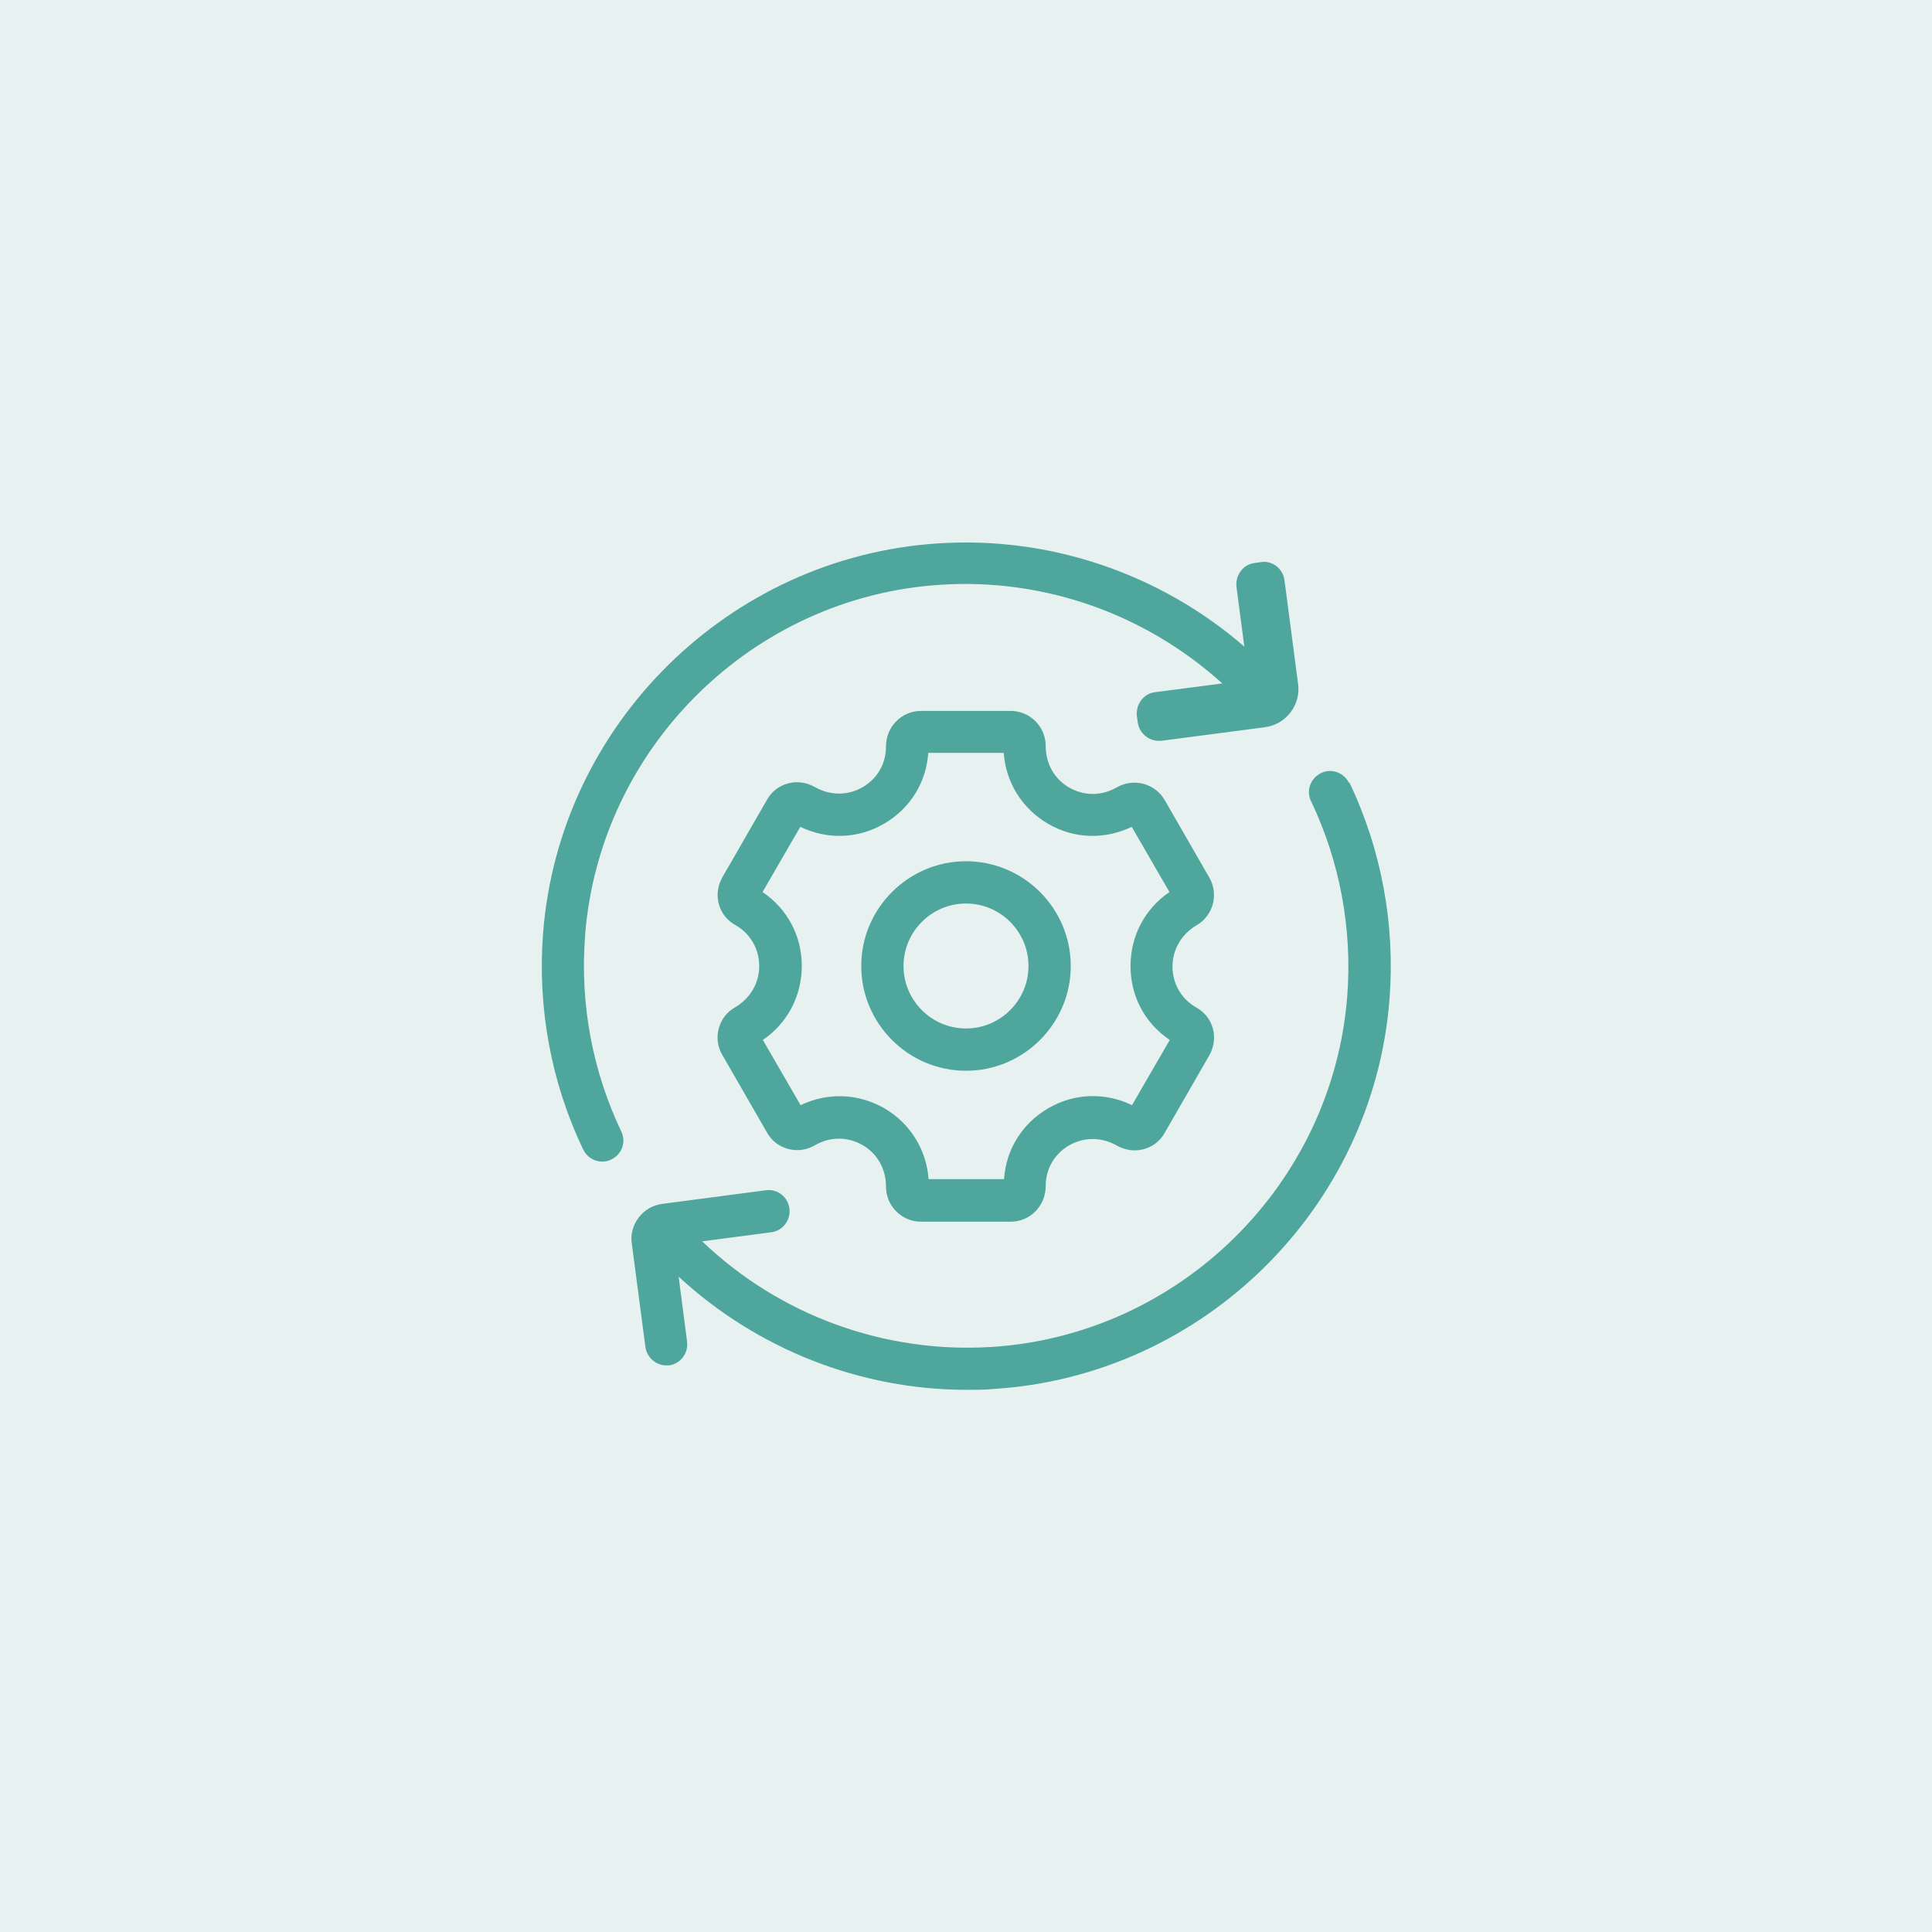 <?xml version="1.0" encoding="UTF-8"?>
<svg id="Layer_1" data-name="Layer 1" xmlns="http://www.w3.org/2000/svg" viewBox="0 0 64 64">
  <defs>
    <style>
      .cls-1 {
        fill: #4ea69c;
      }

      .cls-2 {
        fill: #00746b;
        opacity: .1;
      }
    </style>
  </defs>
  <rect class="cls-2" x="0" width="64" height="64"/>
  <g>
    <path class="cls-1" d="M19.38,31c.48-6.24,5.55-11.24,11.79-11.63,3.44-.22,6.79.98,9.32,3.27l-2.23.29c-.18.02-.35.12-.46.27-.11.15-.16.33-.14.52l.03.21c.05.35.35.61.69.61.03,0,.06,0,.09,0l3.43-.45c.7-.09,1.2-.74,1.1-1.44l-.45-3.43c-.05-.38-.4-.66-.78-.6l-.21.03c-.18.02-.35.12-.46.27s-.16.33-.14.52l.26,1.98c-2.78-2.41-6.42-3.66-10.13-3.42-6.94.44-12.57,6-13.1,12.92-.19,2.47.27,4.95,1.33,7.16.12.25.37.4.63.4.1,0,.2-.02.3-.07.35-.17.5-.58.33-.93-.95-1.99-1.37-4.22-1.2-6.45Z"/>
    <path class="cls-1" d="M44.69,25.94c-.17-.35-.59-.5-.93-.33-.35.17-.5.58-.33.93.95,1.99,1.37,4.22,1.2,6.45-.48,6.24-5.55,11.24-11.79,11.63-3.55.22-7.02-1.05-9.58-3.5l2.29-.3c.38-.05.65-.4.6-.79-.05-.38-.4-.66-.79-.6l-3.42.45c-.31.04-.59.2-.78.45-.19.25-.28.56-.23.87l.45,3.42c.05.35.35.61.69.61.03,0,.06,0,.09,0,.38-.05.65-.4.6-.79l-.28-2.15c2.6,2.4,6.01,3.75,9.55,3.75.3,0,.6,0,.9-.03,6.94-.44,12.57-6,13.1-12.92.19-2.47-.27-4.95-1.33-7.17Z"/>
    <path class="cls-1" d="M24.35,33.37c-.27.15-.46.4-.54.7s-.04.61.12.88l1.48,2.57c.15.27.4.46.7.54.3.08.61.04.9-.13.49-.28,1.07-.28,1.56,0,.49.28.78.79.78,1.38,0,.64.52,1.16,1.16,1.16h2.97c.64,0,1.16-.52,1.16-1.18,0-.57.29-1.07.78-1.35.49-.28,1.07-.28,1.58.01.27.15.58.2.88.12.3-.08.55-.27.7-.54l1.48-2.57c.15-.27.2-.58.12-.88-.08-.3-.27-.55-.56-.71-.49-.28-.78-.79-.78-1.35s.29-1.07.8-1.37c.55-.32.74-1.03.42-1.58h0s-1.48-2.57-1.48-2.57c-.32-.55-1.03-.74-1.6-.41-.49.28-1.07.28-1.56,0-.49-.28-.78-.79-.78-1.38,0-.64-.52-1.16-1.16-1.16h-2.97c-.64,0-1.16.52-1.16,1.18,0,.57-.29,1.07-.78,1.35-.49.28-1.07.28-1.58-.01-.27-.15-.58-.2-.88-.12-.3.08-.55.27-.7.54l-1.48,2.57c-.15.27-.2.58-.12.88.08.3.27.55.56.71.49.28.78.79.78,1.35s-.29,1.07-.8,1.37ZM26.56,32c0-.99-.47-1.89-1.3-2.45l1.25-2.16c.89.43,1.91.4,2.77-.1.86-.5,1.4-1.35,1.47-2.35h2.5c.07.98.61,1.85,1.47,2.35.86.5,1.87.53,2.77.1l1.25,2.16c-.81.55-1.29,1.45-1.29,2.45s.47,1.89,1.3,2.45l-1.25,2.16c-.89-.43-1.91-.4-2.77.1-.86.5-1.4,1.35-1.47,2.35h-2.5c-.07-.98-.61-1.85-1.47-2.35-.86-.49-1.87-.53-2.77-.1l-1.25-2.16c.81-.55,1.29-1.45,1.29-2.45Z"/>
    <path class="cls-1" d="M32,35.47c1.91,0,3.47-1.56,3.47-3.47s-1.56-3.47-3.47-3.47-3.47,1.56-3.47,3.47,1.56,3.47,3.47,3.47ZM32,29.93c1.14,0,2.07.93,2.07,2.07s-.93,2.07-2.07,2.07-2.07-.93-2.07-2.07.93-2.07,2.07-2.07Z"/>
  </g>
</svg>